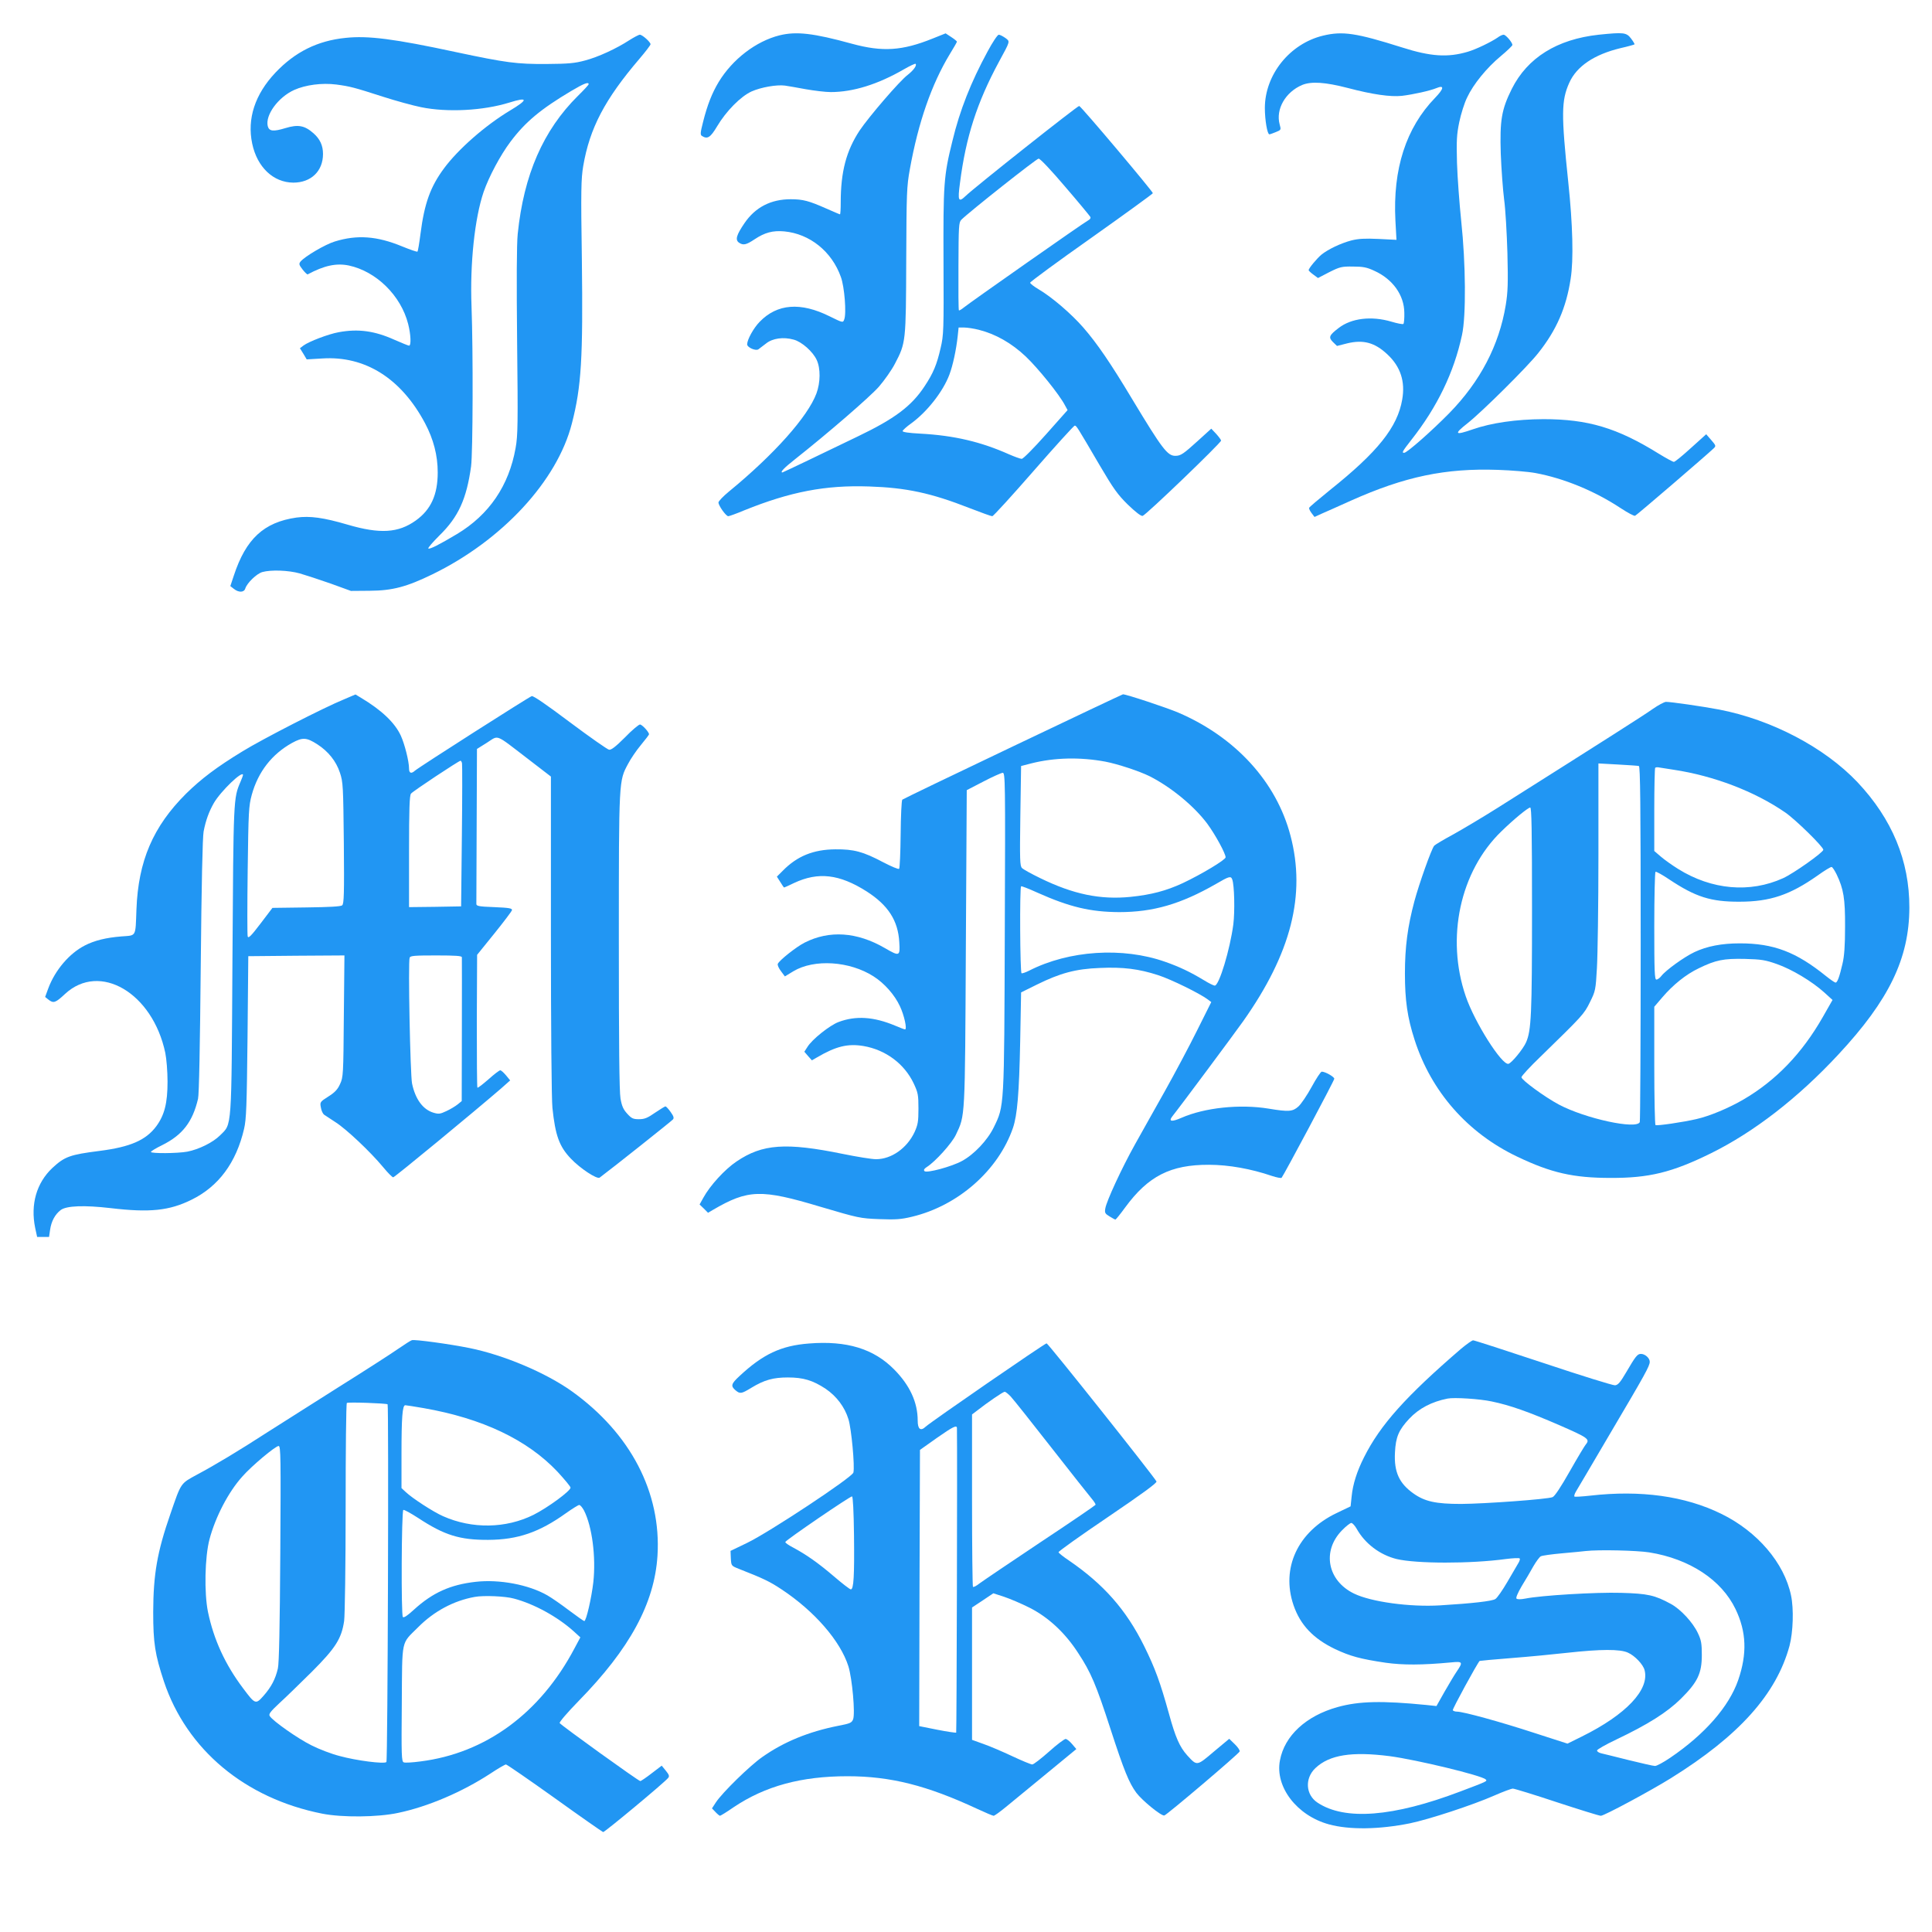 <?xml version="1.0" standalone="no"?>
<!DOCTYPE svg PUBLIC "-//W3C//DTD SVG 20010904//EN"
 "http://www.w3.org/TR/2001/REC-SVG-20010904/DTD/svg10.dtd">
<svg version="1.0" xmlns="http://www.w3.org/2000/svg"
 width="1280pt" height="1280pt" viewBox="0 0 1280 1280"
 preserveAspectRatio="xMidYMid meet">
<g transform="translate(0,1280) scale(0.1,-0.1)"
fill="#2196f3" stroke="none">
<path d="M5165 12566 c-156 -39 -312 -158 -404 -310 -44 -73 -75 -153 -102
-260 -19 -75 -21 -89 -8 -97 36 -23 56 -10 100 64 60 101 156 198 228 231 63
28 166 46 221 39 19 -3 81 -13 138 -24 57 -10 131 -19 166 -19 148 0 312 51
485 151 40 23 74 39 77 36 10 -10 -14 -43 -51 -72 -54 -40 -258 -278 -320
-370 -88 -134 -125 -272 -125 -477 0 -43 -2 -78 -5 -78 -3 0 -44 18 -92 39
-113 50 -153 61 -234 61 -132 0 -235 -53 -307 -159 -53 -78 -62 -109 -37 -128
29 -20 48 -16 105 22 66 44 120 59 196 52 169 -16 315 -133 375 -302 24 -65
38 -243 22 -282 -8 -22 -9 -22 -96 21 -193 96 -348 84 -464 -36 -41 -42 -82
-117 -83 -149 0 -21 57 -46 75 -33 7 5 29 22 50 38 43 35 115 45 183 26 54
-14 128 -80 153 -135 26 -56 25 -149 -2 -222 -57 -153 -279 -403 -580 -650
-38 -31 -69 -64 -69 -72 0 -21 50 -91 65 -91 6 0 54 17 106 39 305 123 537
168 827 158 246 -8 410 -43 665 -143 77 -30 144 -54 151 -54 7 0 130 135 274
300 144 165 267 300 272 300 12 0 13 -2 167 -265 90 -153 118 -192 185 -258
52 -50 87 -77 98 -75 20 3 520 484 520 499 0 5 -15 25 -32 44 l-33 35 -87 -79
c-97 -88 -115 -101 -151 -101 -52 0 -86 44 -285 374 -144 240 -232 369 -324
475 -79 91 -209 203 -298 255 -30 18 -55 37 -55 43 0 6 182 140 405 297 223
158 406 291 408 296 3 8 -472 572 -488 578 -9 3 -692 -538 -752 -596 -48 -46
-54 -33 -38 85 39 306 113 534 258 803 77 142 75 134 42 159 -16 11 -35 21
-43 21 -8 0 -42 -51 -75 -113 -109 -201 -183 -387 -232 -591 -58 -233 -61
-286 -59 -806 2 -449 1 -480 -19 -565 -25 -110 -49 -168 -107 -255 -87 -132
-199 -215 -443 -332 -81 -39 -225 -108 -320 -154 -96 -46 -176 -84 -178 -84
-18 0 9 29 84 88 215 170 493 410 555 480 37 43 85 111 106 152 73 139 73 146
75 685 2 449 3 488 24 604 56 311 144 563 265 763 26 42 47 79 47 82 0 3 -17
17 -37 30 l-38 25 -85 -34 c-203 -82 -333 -90 -535 -35 -258 71 -369 83 -480
56z m1891 -1002 c88 -102 162 -192 167 -200 5 -8 0 -17 -15 -25 -29 -15 -783
-544 -822 -576 -16 -13 -31 -22 -33 -19 -3 2 -4 134 -3 293 1 266 2 289 19
307 51 51 498 405 512 405 10 1 85 -79 175 -185z m-571 -949 c111 -28 217 -88
311 -177 81 -77 221 -250 259 -322 l18 -33 -143 -161 c-82 -92 -151 -162 -161
-162 -9 0 -47 14 -84 30 -186 83 -364 125 -587 137 -76 4 -118 10 -118 17 1 6
26 29 57 51 105 76 211 211 253 323 23 61 45 163 55 255 l6 57 38 0 c20 0 64
-7 96 -15z"/>
<path d="M8766 12564 c-221 -53 -386 -259 -386 -480 0 -78 16 -174 30 -174 4
0 24 7 43 15 35 14 35 15 25 51 -27 100 38 214 149 261 61 25 152 19 303 -20
163 -43 282 -60 358 -52 75 9 187 34 228 51 55 23 51 -3 -8 -64 -193 -199
-281 -472 -263 -814 l7 -127 -119 6 c-91 4 -132 2 -180 -10 -71 -19 -153 -58
-198 -94 -30 -25 -85 -91 -85 -103 0 -3 14 -17 31 -29 l31 -23 75 39 c70 35
82 38 157 37 66 0 92 -5 141 -28 122 -55 198 -161 199 -278 1 -36 -2 -70 -6
-74 -4 -4 -40 3 -80 15 -132 39 -265 23 -349 -42 -63 -48 -69 -62 -38 -93 l27
-26 67 17 c107 26 183 6 267 -73 87 -81 119 -180 98 -299 -31 -183 -162 -347
-479 -600 -74 -60 -136 -112 -138 -118 -1 -5 6 -21 17 -35 l19 -25 48 22 c26
11 113 50 193 86 358 160 626 216 974 204 89 -3 200 -12 249 -21 188 -35 391
-118 565 -233 46 -30 88 -53 95 -50 11 4 474 402 520 446 17 16 16 19 -16 56
l-33 38 -101 -91 c-56 -51 -106 -92 -113 -92 -7 0 -51 24 -100 54 -277 172
-470 229 -765 229 -179 -1 -343 -24 -469 -68 -118 -41 -126 -32 -33 41 93 73
398 375 469 466 120 151 185 300 214 491 20 125 14 359 -16 642 -47 449 -46
539 7 657 49 109 165 187 339 229 49 11 91 23 93 25 2 2 -8 19 -23 39 -31 40
-48 42 -214 25 -276 -30 -472 -152 -576 -359 -68 -137 -80 -207 -73 -430 4
-102 14 -238 22 -301 9 -63 18 -223 22 -356 5 -201 3 -258 -11 -345 -44 -267
-169 -506 -374 -716 -115 -117 -280 -263 -299 -263 -17 0 -13 8 47 85 172 218
283 448 336 695 28 126 25 475 -5 755 -12 116 -25 289 -28 385 -4 151 -2 188
15 271 11 53 34 127 52 163 41 88 130 197 224 275 42 35 76 68 76 73 0 17 -44
68 -58 68 -8 0 -26 -8 -40 -19 -44 -30 -143 -78 -198 -94 -132 -39 -245 -32
-436 29 -304 96 -393 109 -522 78z"/>
<path d="M4170 12534 c-86 -56 -207 -112 -295 -135 -67 -18 -109 -22 -255 -23
-196 -1 -266 8 -600 79 -409 88 -582 110 -731 94 -186 -19 -334 -93 -464 -230
-136 -144 -189 -306 -154 -471 33 -156 140 -257 272 -258 118 0 197 76 197
190 0 56 -20 99 -63 137 -59 52 -102 60 -187 34 -79 -24 -107 -21 -116 13 -18
73 69 192 175 240 76 34 184 48 279 36 90 -12 118 -19 310 -81 84 -27 197 -58
251 -69 175 -36 413 -23 584 30 127 40 129 21 5 -53 -163 -98 -342 -255 -436
-382 -91 -123 -130 -232 -156 -433 -8 -63 -17 -116 -20 -119 -3 -3 -49 13
-103 35 -165 68 -297 78 -445 32 -63 -19 -199 -99 -227 -133 -12 -15 -10 -22
14 -53 15 -19 30 -33 33 -32 110 59 190 76 273 59 182 -39 345 -199 393 -387
18 -70 21 -144 6 -144 -5 0 -49 18 -97 39 -131 59 -240 74 -369 50 -68 -12
-198 -62 -233 -88 l-24 -18 23 -37 22 -37 102 6 c285 19 524 -132 682 -429 56
-106 84 -213 84 -326 0 -148 -45 -247 -146 -319 -115 -82 -236 -90 -451 -27
-160 47 -249 59 -339 47 -216 -31 -335 -141 -415 -385 l-23 -69 23 -18 c32
-26 68 -25 76 2 12 37 75 98 113 109 58 16 172 12 248 -9 38 -11 130 -41 204
-67 l135 -49 125 1 c151 1 244 26 415 109 462 225 827 619 924 1000 63 244 74
433 66 1085 -7 463 -5 536 9 620 43 251 143 442 373 711 40 47 73 90 73 96 0
14 -54 63 -71 63 -7 0 -39 -17 -69 -36z m-270 -292 c0 -4 -32 -39 -71 -77
-230 -228 -359 -523 -399 -915 -7 -70 -8 -308 -4 -715 6 -540 5 -621 -10 -703
-44 -249 -175 -442 -388 -570 -119 -71 -180 -102 -190 -96 -5 3 29 42 74 87
125 122 179 241 209 457 12 91 14 762 3 1060 -11 285 21 584 80 758 35 101
111 244 178 333 99 132 202 217 402 336 86 51 116 62 116 45z"/>
<path d="M2280 8167 c-135 -55 -542 -264 -672 -344 -174 -106 -275 -183 -375
-281 -219 -218 -317 -446 -329 -767 -7 -187 1 -171 -99 -179 -102 -8 -179 -27
-243 -60 -102 -52 -197 -163 -242 -284 l-21 -57 21 -17 c34 -27 47 -23 111 37
230 213 580 7 664 -390 8 -39 15 -123 15 -191 0 -142 -20 -221 -74 -295 -69
-93 -172 -138 -376 -164 -196 -25 -231 -37 -313 -113 -105 -99 -146 -241 -114
-397 l13 -60 39 0 40 0 7 48 c8 56 33 102 70 130 38 29 157 33 330 13 261 -31
390 -17 536 55 180 88 297 246 349 470 15 63 18 152 23 609 l5 535 318 3 319
2 -4 -402 c-3 -389 -4 -405 -25 -450 -16 -36 -35 -56 -78 -83 -55 -35 -56 -37
-49 -73 3 -20 13 -41 21 -47 8 -5 42 -28 76 -50 71 -45 230 -195 314 -296 31
-38 62 -69 68 -69 10 0 538 436 713 587 l62 55 -27 33 c-16 19 -33 34 -38 34
-6 1 -41 -26 -79 -60 -38 -33 -70 -58 -73 -55 -3 2 -4 202 -4 442 l2 438 114
141 c62 77 115 147 117 155 2 12 -18 16 -117 20 -106 4 -120 7 -119 23 0 9 1
244 2 521 l2 504 67 42 c79 50 49 62 267 -105 l156 -120 0 -1050 c0 -606 4
-1090 10 -1145 19 -182 45 -255 121 -335 62 -66 175 -140 192 -127 87 65 477
375 485 385 9 10 5 22 -15 50 -14 20 -30 37 -34 37 -4 0 -35 -19 -69 -42 -50
-35 -70 -43 -107 -43 -38 0 -49 5 -77 36 -26 28 -36 50 -45 101 -8 45 -11 360
-11 1044 0 1075 0 1059 61 1173 17 33 55 89 85 125 30 36 54 68 54 71 0 15
-46 65 -60 65 -8 0 -54 -38 -100 -86 -61 -61 -91 -84 -105 -81 -11 2 -127 83
-258 181 -157 118 -243 177 -254 174 -18 -5 -745 -469 -774 -494 -24 -22 -39
-17 -39 14 0 48 -29 162 -54 217 -39 86 -127 170 -266 253 l-35 21 -75 -32z
m-178 -298 c73 -47 125 -112 150 -188 21 -63 22 -87 26 -467 3 -335 1 -402
-11 -412 -9 -8 -85 -12 -238 -14 l-224 -3 -79 -104 c-63 -83 -81 -100 -85 -85
-3 10 -3 208 0 439 5 390 7 426 27 499 42 153 134 270 267 344 70 38 95 37
167 -9z m959 -126 c2 -10 2 -227 -1 -483 l-5 -465 -172 -3 -173 -2 0 368 c0
279 3 372 13 384 12 16 316 217 328 218 4 0 8 -8 10 -17z m-1451 -78 c0 -3 -7
-22 -16 -43 -48 -112 -47 -105 -54 -1182 -7 -1143 -2 -1082 -82 -1162 -47 -47
-140 -93 -217 -108 -65 -12 -241 -13 -241 -2 0 5 33 25 74 45 135 67 202 154
238 307 7 28 13 352 18 880 5 540 12 855 19 891 14 74 36 133 68 189 46 79
193 220 193 185z m1450 -1207 c1 -7 0 -224 0 -483 l-1 -470 -27 -22 c-15 -12
-48 -32 -74 -44 -42 -20 -52 -21 -86 -11 -70 21 -120 89 -142 193 -12 57 -27
806 -16 834 4 13 33 15 176 15 129 0 170 -3 170 -12z"/>
<path d="M6711 7855 c-399 -190 -729 -349 -733 -353 -5 -5 -10 -108 -11 -230
-1 -121 -6 -224 -10 -228 -4 -5 -51 15 -105 43 -134 71 -195 87 -317 86 -146
-1 -254 -45 -349 -142 l-39 -39 23 -36 c12 -20 23 -36 25 -36 2 0 31 13 66 30
160 75 300 59 481 -56 142 -91 208 -193 216 -336 6 -94 2 -96 -96 -39 -185
107 -367 119 -531 36 -54 -27 -169 -118 -178 -141 -3 -8 7 -30 21 -48 l26 -35
56 34 c138 83 373 68 532 -34 72 -46 139 -122 174 -197 29 -61 49 -154 34
-154 -4 0 -34 11 -66 25 -141 59 -260 67 -374 24 -59 -22 -177 -116 -207 -166
l-20 -31 25 -29 25 -28 33 19 c126 74 204 93 308 76 147 -25 271 -117 333
-247 29 -62 32 -76 32 -168 0 -87 -4 -107 -26 -156 -50 -106 -153 -179 -255
-179 -28 0 -127 16 -220 35 -377 77 -533 66 -704 -50 -79 -53 -176 -160 -220
-240 l-25 -45 28 -27 28 -28 32 19 c233 136 319 139 712 21 254 -75 263 -77
390 -82 109 -4 144 -2 218 16 305 73 571 307 668 588 29 85 41 229 48 573 l6
325 105 52 c154 76 257 104 416 110 155 7 259 -6 388 -48 86 -28 275 -121 327
-160 l24 -18 -94 -188 c-51 -103 -148 -285 -214 -403 -66 -118 -156 -277 -198
-353 -87 -156 -188 -374 -196 -423 -5 -29 -2 -35 28 -53 19 -12 36 -21 39 -21
3 0 33 37 65 81 152 207 300 283 555 282 130 0 280 -27 417 -74 31 -10 60 -16
64 -12 15 18 349 644 349 656 0 13 -60 47 -83 47 -7 0 -37 -46 -67 -101 -30
-55 -70 -114 -88 -130 -38 -34 -64 -36 -197 -14 -190 31 -423 7 -578 -61 -64
-28 -87 -25 -60 10 53 66 409 545 470 631 317 449 416 836 313 1228 -93 356
-364 653 -744 816 -78 33 -343 121 -366 121 -3 0 -331 -155 -729 -345z m612
-101 c83 -16 225 -63 292 -96 143 -72 297 -199 384 -316 53 -72 121 -197 121
-222 -1 -17 -159 -112 -284 -171 -110 -51 -209 -77 -346 -91 -200 -20 -379 17
-598 124 -58 28 -112 58 -121 67 -14 14 -15 53 -11 346 l5 330 70 18 c152 38
320 42 488 11z m-666 -1126 c-4 -1176 -3 -1153 -73 -1297 -42 -86 -131 -180
-211 -223 -67 -37 -234 -82 -248 -67 -7 8 -2 16 15 27 56 35 167 158 193 214
62 131 60 94 66 1238 l6 1045 110 57 c61 32 118 57 128 58 17 0 18 -44 14
-1052z m1507 345 c14 -36 18 -212 7 -298 -22 -166 -94 -405 -123 -405 -7 0
-40 16 -72 36 -91 55 -163 89 -257 122 -281 99 -637 76 -901 -59 -22 -11 -44
-19 -50 -17 -10 4 -13 567 -3 576 2 3 51 -16 108 -42 215 -96 352 -128 542
-129 225 0 408 53 640 186 89 52 100 55 109 30z"/>
<path d="M10950 8103 c-56 -40 -301 -196 -1026 -654 -95 -60 -226 -138 -292
-175 -67 -36 -125 -71 -130 -77 -19 -23 -101 -255 -131 -367 -45 -168 -63
-303 -63 -480 0 -176 16 -291 64 -439 110 -343 351 -618 682 -775 222 -106
369 -140 616 -140 255 -1 407 36 665 163 284 140 577 366 846 656 334 359 468
635 469 971 1 311 -114 588 -344 832 -218 230 -569 414 -916 481 -117 22 -319
51 -353 51 -12 -1 -51 -22 -87 -47z m-92 -378 c9 -4 12 -247 12 -1174 0 -643
-3 -1176 -6 -1185 -20 -51 -361 23 -536 116 -94 50 -248 163 -248 181 0 8 57
70 128 138 278 271 287 280 326 360 36 72 38 81 46 225 5 82 10 420 10 752 l0
604 128 -7 c70 -4 133 -8 140 -10z m232 -25 c264 -40 535 -143 738 -283 67
-46 252 -227 252 -247 0 -17 -196 -156 -266 -188 -220 -100 -473 -78 -696 61
-40 25 -92 62 -115 82 l-43 37 0 272 c0 150 3 276 6 279 4 4 16 5 28 2 12 -2
55 -9 96 -15z m-940 -929 c0 -695 -5 -797 -39 -876 -19 -44 -96 -138 -117
-143 -43 -11 -224 274 -283 447 -133 387 -38 828 236 1093 82 80 176 157 191
158 9 0 12 -142 12 -679z m2018 236 c46 -96 57 -160 56 -347 0 -125 -5 -195
-17 -245 -20 -87 -34 -125 -46 -125 -5 0 -33 19 -63 43 -198 160 -347 217
-571 217 -121 0 -218 -19 -301 -58 -68 -32 -191 -121 -219 -158 -10 -13 -25
-24 -33 -24 -12 0 -14 55 -14 354 0 195 4 357 8 360 5 3 46 -20 92 -51 173
-115 274 -148 465 -147 202 0 334 45 515 172 47 34 90 60 95 58 6 -1 20 -23
33 -49z m-396 -594 c100 -35 233 -115 314 -188 l55 -50 -65 -114 c-137 -240
-310 -420 -526 -546 -96 -56 -222 -109 -310 -129 -90 -21 -262 -46 -272 -40
-4 3 -8 180 -8 394 l0 390 53 62 c71 83 156 152 242 193 113 55 164 65 305 62
110 -3 135 -7 212 -34z"/>
<path d="M2729 3921 c-8 -2 -48 -28 -89 -56 -41 -29 -221 -145 -400 -257 -179
-113 -390 -247 -470 -298 -190 -123 -345 -216 -465 -280 -110 -60 -104 -51
-176 -260 -88 -253 -113 -400 -114 -650 0 -207 12 -281 71 -460 151 -452 538
-775 1049 -876 132 -26 367 -24 502 5 197 41 424 138 611 260 51 34 98 61 104
61 6 0 151 -100 322 -222 171 -123 316 -224 322 -226 9 -2 403 325 431 359 9
11 6 21 -16 48 l-27 33 -67 -51 c-36 -28 -70 -51 -75 -51 -12 0 -524 369 -534
384 -4 6 50 69 125 146 339 346 503 647 523 963 26 418 -178 810 -567 1089
-172 123 -451 241 -679 287 -134 27 -363 58 -381 52z m-161 -425 c8 -9 1
-2361 -8 -2370 -14 -14 -197 9 -310 40 -52 13 -136 45 -187 71 -89 44 -256
161 -276 194 -8 13 4 29 64 85 41 37 137 131 215 208 157 157 197 220 214 337
5 35 10 373 10 750 0 377 3 689 8 694 6 7 262 -2 270 -9z m238 -25 c390 -68
688 -210 888 -422 47 -51 86 -98 86 -105 0 -22 -150 -132 -245 -180 -183 -91
-407 -95 -600 -9 -64 28 -204 119 -247 160 l-28 26 0 222 c0 246 6 327 25 327
7 0 62 -9 121 -19z m-949 -963 c-3 -485 -8 -729 -16 -762 -16 -70 -44 -123
-94 -180 -53 -60 -56 -59 -136 48 -120 159 -195 324 -233 506 -26 127 -21 365
10 482 40 150 126 314 217 415 61 70 220 203 241 203 14 0 15 -77 11 -712z
m2012 285 c54 -106 80 -308 62 -475 -12 -104 -47 -258 -60 -258 -4 0 -49 32
-100 70 -51 39 -116 84 -144 100 -123 71 -318 108 -476 90 -168 -19 -285 -72
-408 -184 -44 -40 -67 -56 -74 -49 -12 12 -9 697 3 709 4 4 49 -21 100 -54
172 -113 274 -145 463 -144 195 1 338 50 515 177 41 29 81 54 87 54 7 1 21
-16 32 -36z m-464 -584 c133 -35 288 -120 395 -216 l45 -41 -39 -73 c-227
-430 -589 -695 -1021 -749 -52 -7 -102 -10 -110 -6 -15 5 -16 46 -13 389 3
438 -6 392 108 506 105 106 236 176 375 201 59 11 203 5 260 -11z"/>
<path d="M9680 3864 c-366 -315 -536 -505 -643 -719 -47 -93 -74 -178 -82
-259 l-7 -66 -94 -45 c-256 -123 -368 -364 -284 -610 45 -131 131 -221 274
-290 102 -48 168 -66 336 -91 114 -16 241 -16 433 2 78 8 81 3 39 -59 -16 -23
-52 -84 -82 -136 l-53 -94 -66 7 c-294 29 -447 26 -590 -14 -208 -58 -351
-190 -381 -353 -34 -175 112 -366 325 -424 136 -37 332 -34 536 7 126 26 416
121 559 184 57 25 113 46 123 46 10 0 141 -40 291 -90 150 -49 281 -90 292
-90 22 0 329 165 464 249 452 281 699 557 786 877 24 91 29 245 10 334 -45
216 -224 424 -461 540 -242 119 -536 159 -869 121 -54 -6 -102 -9 -105 -6 -3
4 1 18 10 33 9 15 112 189 228 387 231 391 261 445 261 473 0 24 -31 52 -58
52 -24 0 -35 -14 -100 -125 -37 -63 -52 -81 -72 -83 -14 -1 -227 65 -475 148
-247 82 -457 150 -465 150 -8 0 -44 -26 -80 -56z m203 -349 c121 -25 245 -69
450 -158 188 -82 202 -92 174 -126 -8 -9 -56 -89 -107 -179 -59 -104 -100
-166 -114 -171 -34 -14 -449 -44 -606 -45 -167 0 -240 16 -315 69 -95 67 -130
143 -123 272 5 103 25 149 95 224 64 68 148 112 253 133 45 9 214 -2 293 -19z
m-895 -843 c55 -99 155 -174 265 -201 130 -31 488 -32 723 0 47 6 88 8 92 4 4
-3 0 -17 -8 -30 -8 -13 -41 -70 -73 -125 -32 -55 -68 -107 -80 -114 -21 -14
-152 -29 -367 -42 -199 -12 -456 23 -569 78 -176 85 -214 281 -81 418 27 28
55 50 63 50 7 0 23 -17 35 -38z m1939 -157 c267 -43 478 -182 571 -375 73
-151 78 -297 18 -471 -61 -176 -221 -359 -451 -515 -44 -30 -89 -54 -100 -54
-11 0 -90 18 -175 39 -85 21 -167 42 -182 45 -16 4 -28 12 -27 19 0 6 57 39
127 72 208 99 337 180 428 270 111 110 139 168 139 290 0 76 -4 99 -26 145
-33 71 -114 158 -178 193 -108 59 -154 69 -331 74 -166 5 -530 -17 -634 -38
-31 -6 -53 -6 -59 0 -5 5 8 37 35 83 25 40 59 99 77 131 18 31 40 61 49 66 9
5 73 14 142 20 69 6 139 13 155 15 88 10 339 4 422 -9z m-142 -664 c46 -20
102 -79 111 -117 33 -129 -123 -294 -416 -439 l-95 -47 -220 71 c-220 72 -470
141 -512 141 -12 0 -24 4 -28 9 -4 7 162 311 178 327 1 1 97 10 212 19 116 9
282 25 370 35 219 24 348 25 400 1z m-1578 -686 c180 -24 610 -128 636 -154
12 -12 12 -12 -168 -80 -445 -169 -765 -194 -946 -74 -79 52 -86 161 -14 229
93 88 241 111 492 79z"/>
<path d="M5360 3899 c-185 -14 -306 -71 -462 -217 -54 -50 -58 -65 -25 -93 30
-25 38 -24 104 16 87 53 146 69 243 69 102 0 165 -19 250 -75 72 -49 126 -120
151 -201 20 -63 43 -314 33 -354 -8 -32 -557 -395 -704 -466 l-110 -53 2 -50
c3 -49 3 -49 53 -69 163 -64 205 -84 283 -136 218 -144 390 -342 443 -510 25
-81 46 -313 31 -351 -9 -23 -20 -28 -99 -43 -196 -39 -360 -106 -503 -207 -82
-57 -264 -235 -307 -300 l-26 -40 23 -24 c13 -14 27 -25 30 -25 4 0 45 25 91
57 209 140 447 205 754 205 285 0 526 -61 859 -216 54 -25 103 -46 109 -46 6
0 42 26 81 58 39 32 160 131 269 221 l198 163 -28 33 c-15 18 -35 34 -43 34
-8 0 -58 -37 -110 -84 -52 -46 -102 -85 -111 -85 -9 0 -69 25 -133 55 -64 30
-150 67 -191 81 l-75 27 0 438 0 439 71 47 70 47 71 -23 c39 -13 117 -46 172
-74 123 -63 234 -166 320 -300 83 -126 118 -208 213 -501 91 -280 123 -357
171 -423 38 -51 166 -156 186 -151 17 4 492 407 499 424 3 6 -11 28 -32 48
l-37 36 -102 -85 c-114 -97 -111 -96 -177 -24 -49 55 -77 117 -120 274 -59
212 -92 302 -165 450 -119 240 -268 409 -499 567 -36 24 -66 48 -68 54 -2 5
145 110 327 233 227 154 327 227 322 236 -26 45 -718 915 -728 915 -12 0 -764
-518 -801 -552 -34 -32 -53 -17 -53 40 0 121 -52 234 -156 339 -135 137 -314
192 -564 172z m1336 -351 c17 -18 138 -170 269 -338 131 -168 252 -320 267
-338 16 -19 28 -37 26 -42 -2 -4 -167 -117 -368 -250 -201 -134 -381 -256
-401 -271 -20 -16 -39 -26 -43 -22 -3 3 -6 262 -6 574 l0 568 33 25 c66 52
172 125 183 125 5 1 24 -14 40 -31z m-356 -210 c3 -158 -2 -2013 -5 -2017 -3
-2 -59 6 -125 19 l-120 24 2 915 3 915 110 78 c110 77 135 89 135 66z m-682
-709 c3 -270 -2 -359 -21 -359 -7 0 -57 39 -112 86 -104 89 -184 145 -272 192
-29 15 -52 31 -50 36 5 14 430 304 442 302 6 -2 11 -98 13 -257z"/>
</g>
</svg>
